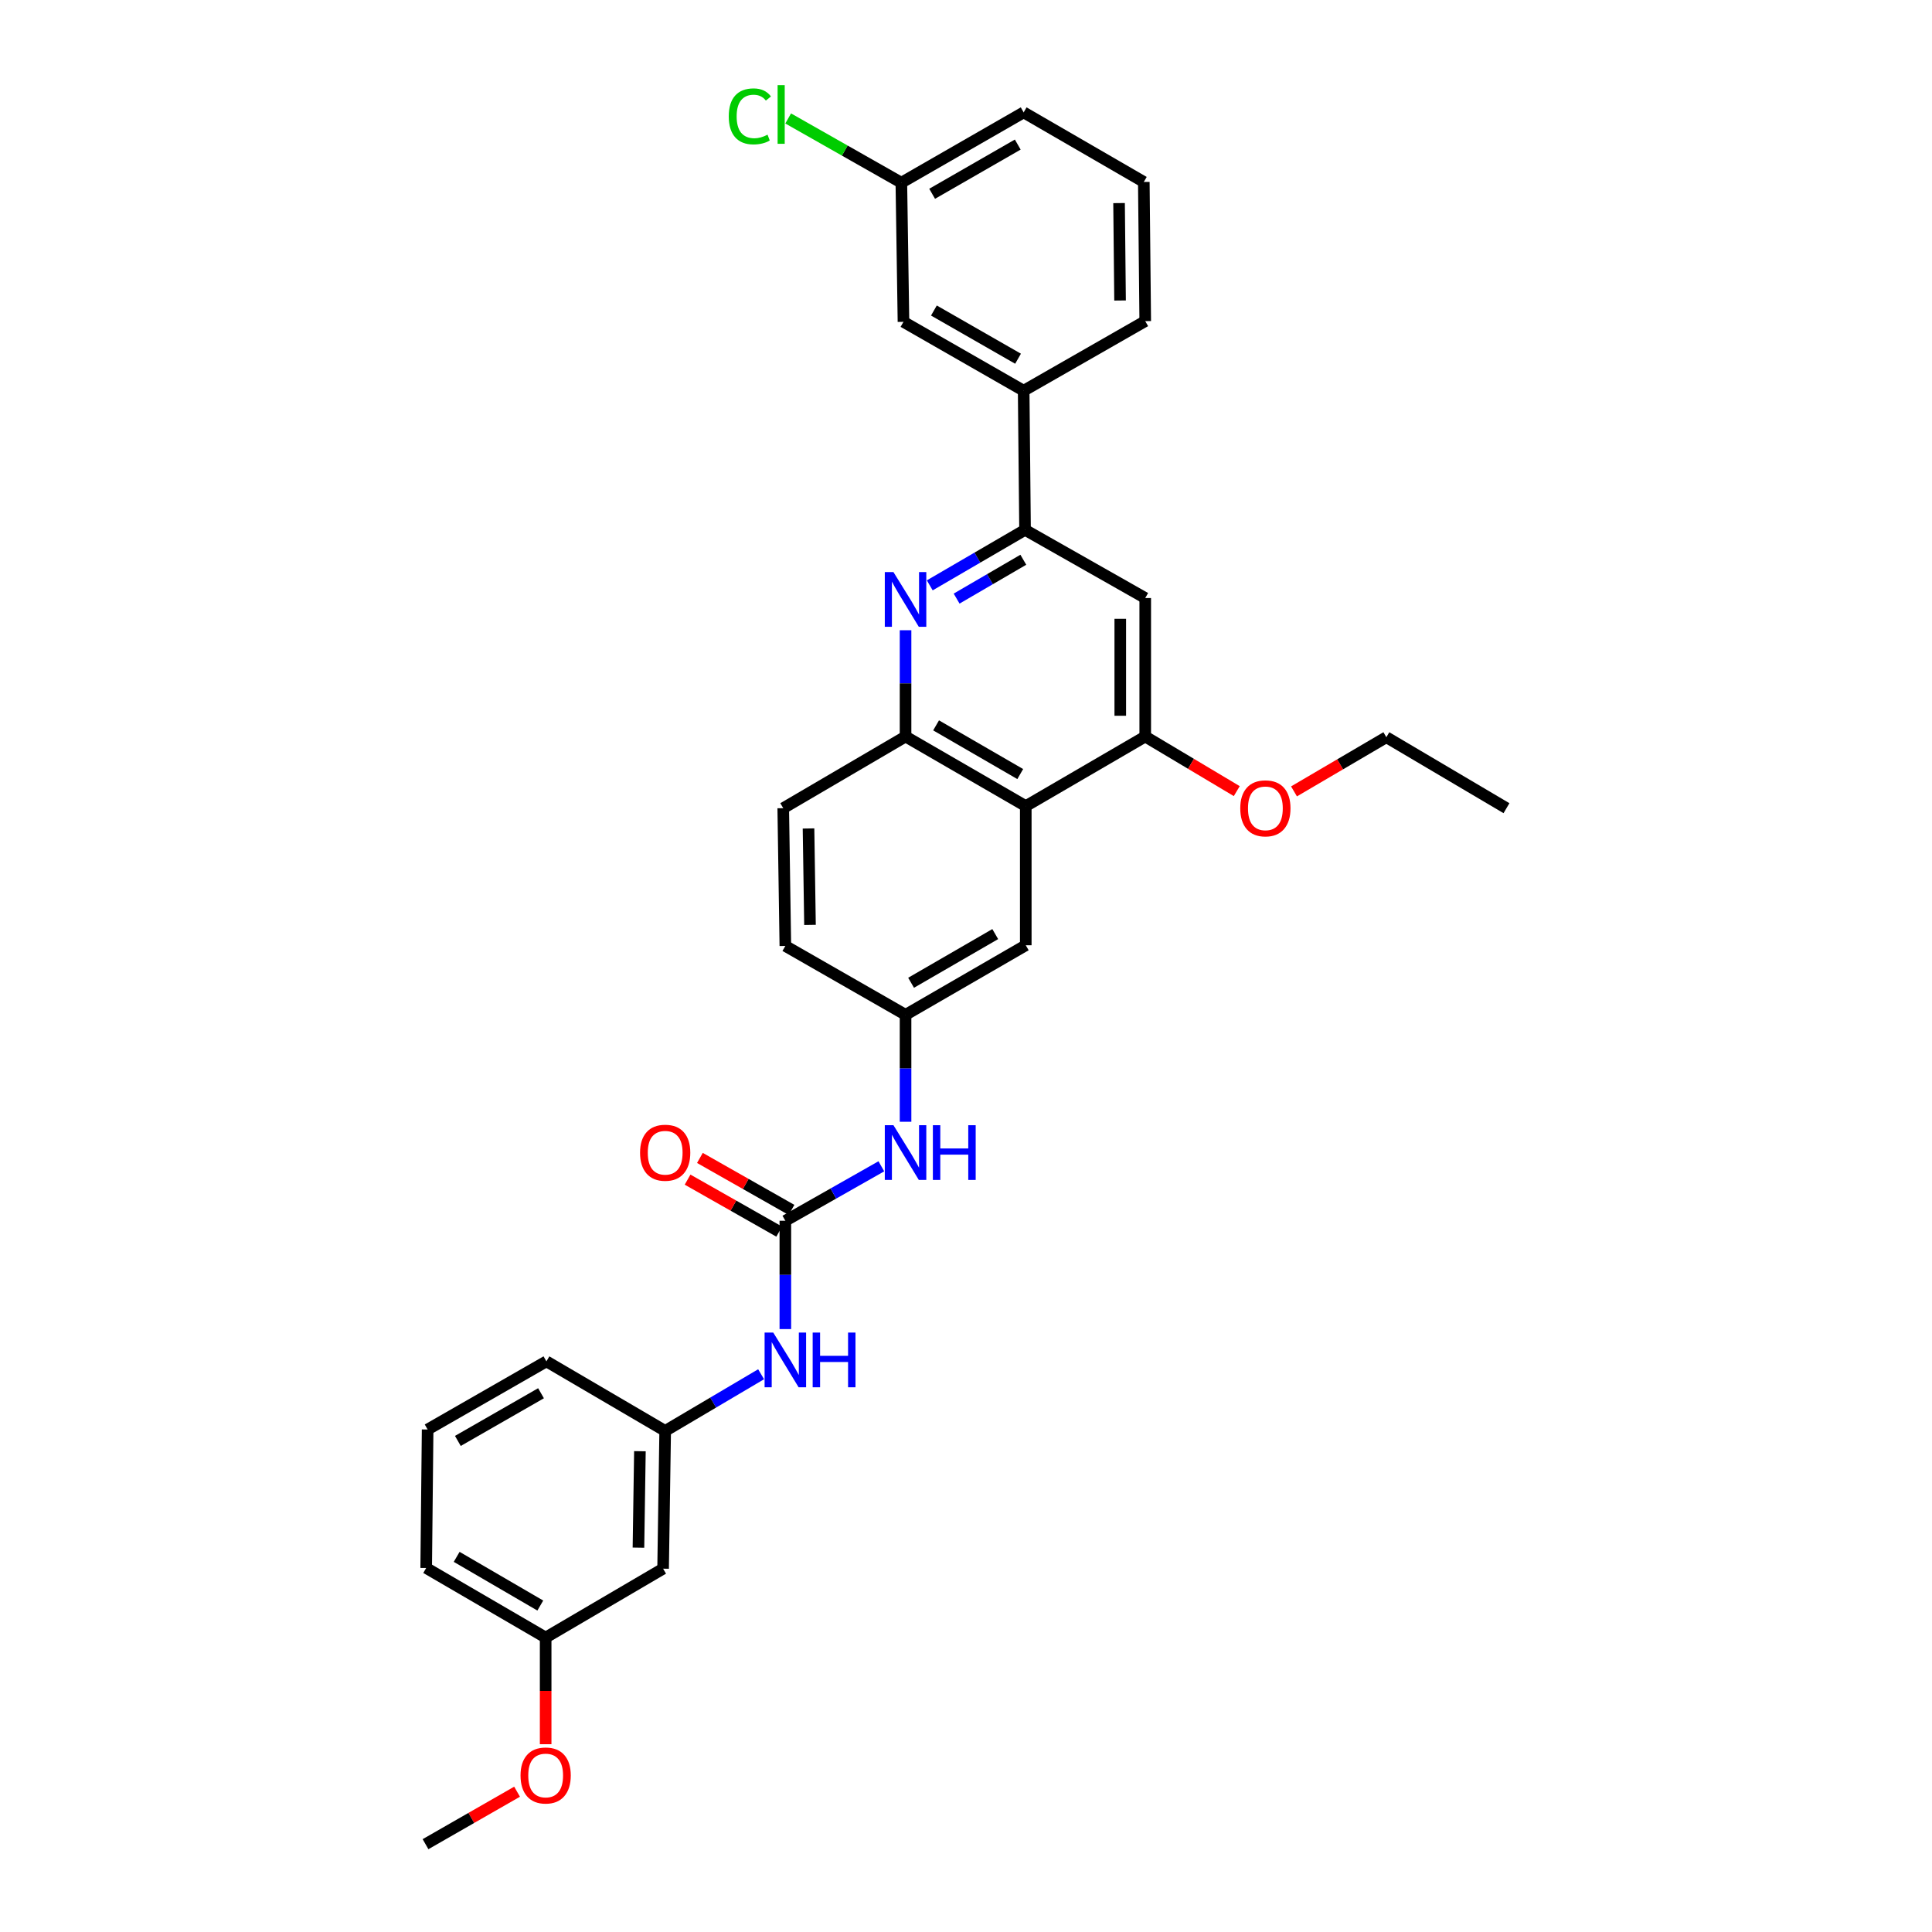 <?xml version='1.0' encoding='iso-8859-1'?>
<svg version='1.1' baseProfile='full'
              xmlns='http://www.w3.org/2000/svg'
                      xmlns:rdkit='http://www.rdkit.org/xml'
                      xmlns:xlink='http://www.w3.org/1999/xlink'
                  xml:space='preserve'
width='1000px' height='1000px' viewBox='0 0 1000 1000'>
<!-- END OF HEADER -->
<rect style='opacity:1.0;fill:#FFFFFF;stroke:none' width='1000' height='1000' x='0' y='0'> </rect>
<path class='bond-1' d='M 481.242,302.979 L 505.902,288.615' style='fill:none;fill-rule:evenodd;stroke:#0000FF;stroke-width:6px;stroke-linecap:butt;stroke-linejoin:miter;stroke-opacity:1' />
<path class='bond-1' d='M 505.902,288.615 L 530.563,274.252' style='fill:none;fill-rule:evenodd;stroke:#000000;stroke-width:6px;stroke-linecap:butt;stroke-linejoin:miter;stroke-opacity:1' />
<path class='bond-1' d='M 495.143,309.834 L 512.405,299.78' style='fill:none;fill-rule:evenodd;stroke:#0000FF;stroke-width:6px;stroke-linecap:butt;stroke-linejoin:miter;stroke-opacity:1' />
<path class='bond-1' d='M 512.405,299.78 L 529.667,289.725' style='fill:none;fill-rule:evenodd;stroke:#000000;stroke-width:6px;stroke-linecap:butt;stroke-linejoin:miter;stroke-opacity:1' />
<path class='bond-3' d='M 468.712,326.211 L 468.712,353.719' style='fill:none;fill-rule:evenodd;stroke:#0000FF;stroke-width:6px;stroke-linecap:butt;stroke-linejoin:miter;stroke-opacity:1' />
<path class='bond-3' d='M 468.712,353.719 L 468.712,381.228' style='fill:none;fill-rule:evenodd;stroke:#000000;stroke-width:6px;stroke-linecap:butt;stroke-linejoin:miter;stroke-opacity:1' />
<path class='bond-0' d='M 530.936,417.239 L 468.712,381.228' style='fill:none;fill-rule:evenodd;stroke:#000000;stroke-width:6px;stroke-linecap:butt;stroke-linejoin:miter;stroke-opacity:1' />
<path class='bond-0' d='M 528.074,400.655 L 484.517,375.447' style='fill:none;fill-rule:evenodd;stroke:#000000;stroke-width:6px;stroke-linecap:butt;stroke-linejoin:miter;stroke-opacity:1' />
<path class='bond-4' d='M 530.936,417.239 L 592.772,381.228' style='fill:none;fill-rule:evenodd;stroke:#000000;stroke-width:6px;stroke-linecap:butt;stroke-linejoin:miter;stroke-opacity:1' />
<path class='bond-9' d='M 530.936,417.239 L 530.936,489.267' style='fill:none;fill-rule:evenodd;stroke:#000000;stroke-width:6px;stroke-linecap:butt;stroke-linejoin:miter;stroke-opacity:1' />
<path class='bond-5' d='M 530.563,274.252 L 592.772,309.545' style='fill:none;fill-rule:evenodd;stroke:#000000;stroke-width:6px;stroke-linecap:butt;stroke-linejoin:miter;stroke-opacity:1' />
<path class='bond-8' d='M 530.563,274.252 L 529.845,202.231' style='fill:none;fill-rule:evenodd;stroke:#000000;stroke-width:6px;stroke-linecap:butt;stroke-linejoin:miter;stroke-opacity:1' />
<path class='bond-2' d='M 406.496,631.866 L 431.34,617.77' style='fill:none;fill-rule:evenodd;stroke:#000000;stroke-width:6px;stroke-linecap:butt;stroke-linejoin:miter;stroke-opacity:1' />
<path class='bond-2' d='M 431.34,617.77 L 456.184,603.674' style='fill:none;fill-rule:evenodd;stroke:#0000FF;stroke-width:6px;stroke-linecap:butt;stroke-linejoin:miter;stroke-opacity:1' />
<path class='bond-7' d='M 406.496,631.866 L 406.496,659.899' style='fill:none;fill-rule:evenodd;stroke:#000000;stroke-width:6px;stroke-linecap:butt;stroke-linejoin:miter;stroke-opacity:1' />
<path class='bond-7' d='M 406.496,659.899 L 406.496,687.933' style='fill:none;fill-rule:evenodd;stroke:#0000FF;stroke-width:6px;stroke-linecap:butt;stroke-linejoin:miter;stroke-opacity:1' />
<path class='bond-11' d='M 409.685,626.247 L 385.978,612.794' style='fill:none;fill-rule:evenodd;stroke:#000000;stroke-width:6px;stroke-linecap:butt;stroke-linejoin:miter;stroke-opacity:1' />
<path class='bond-11' d='M 385.978,612.794 L 362.271,599.34' style='fill:none;fill-rule:evenodd;stroke:#FF0000;stroke-width:6px;stroke-linecap:butt;stroke-linejoin:miter;stroke-opacity:1' />
<path class='bond-11' d='M 403.308,637.484 L 379.601,624.03' style='fill:none;fill-rule:evenodd;stroke:#000000;stroke-width:6px;stroke-linecap:butt;stroke-linejoin:miter;stroke-opacity:1' />
<path class='bond-11' d='M 379.601,624.03 L 355.894,610.576' style='fill:none;fill-rule:evenodd;stroke:#FF0000;stroke-width:6px;stroke-linecap:butt;stroke-linejoin:miter;stroke-opacity:1' />
<path class='bond-15' d='M 468.712,381.228 L 405.405,418.315' style='fill:none;fill-rule:evenodd;stroke:#000000;stroke-width:6px;stroke-linecap:butt;stroke-linejoin:miter;stroke-opacity:1' />
<path class='bond-18' d='M 592.772,381.228 L 616.46,395.355' style='fill:none;fill-rule:evenodd;stroke:#000000;stroke-width:6px;stroke-linecap:butt;stroke-linejoin:miter;stroke-opacity:1' />
<path class='bond-18' d='M 616.46,395.355 L 640.149,409.483' style='fill:none;fill-rule:evenodd;stroke:#FF0000;stroke-width:6px;stroke-linecap:butt;stroke-linejoin:miter;stroke-opacity:1' />
<path class='bond-31' d='M 592.772,381.228 L 592.772,309.545' style='fill:none;fill-rule:evenodd;stroke:#000000;stroke-width:6px;stroke-linecap:butt;stroke-linejoin:miter;stroke-opacity:1' />
<path class='bond-31' d='M 579.852,370.476 L 579.852,320.297' style='fill:none;fill-rule:evenodd;stroke:#000000;stroke-width:6px;stroke-linecap:butt;stroke-linejoin:miter;stroke-opacity:1' />
<path class='bond-6' d='M 468.712,580.623 L 468.712,552.943' style='fill:none;fill-rule:evenodd;stroke:#0000FF;stroke-width:6px;stroke-linecap:butt;stroke-linejoin:miter;stroke-opacity:1' />
<path class='bond-6' d='M 468.712,552.943 L 468.712,525.263' style='fill:none;fill-rule:evenodd;stroke:#000000;stroke-width:6px;stroke-linecap:butt;stroke-linejoin:miter;stroke-opacity:1' />
<path class='bond-12' d='M 393.95,711.306 L 369.122,725.975' style='fill:none;fill-rule:evenodd;stroke:#0000FF;stroke-width:6px;stroke-linecap:butt;stroke-linejoin:miter;stroke-opacity:1' />
<path class='bond-12' d='M 369.122,725.975 L 344.295,740.643' style='fill:none;fill-rule:evenodd;stroke:#000000;stroke-width:6px;stroke-linecap:butt;stroke-linejoin:miter;stroke-opacity:1' />
<path class='bond-13' d='M 529.845,202.231 L 467.636,166.587' style='fill:none;fill-rule:evenodd;stroke:#000000;stroke-width:6px;stroke-linecap:butt;stroke-linejoin:miter;stroke-opacity:1' />
<path class='bond-13' d='M 526.937,185.674 L 483.39,160.723' style='fill:none;fill-rule:evenodd;stroke:#000000;stroke-width:6px;stroke-linecap:butt;stroke-linejoin:miter;stroke-opacity:1' />
<path class='bond-22' d='M 529.845,202.231 L 592.772,166.213' style='fill:none;fill-rule:evenodd;stroke:#000000;stroke-width:6px;stroke-linecap:butt;stroke-linejoin:miter;stroke-opacity:1' />
<path class='bond-32' d='M 530.936,489.267 L 468.712,525.263' style='fill:none;fill-rule:evenodd;stroke:#000000;stroke-width:6px;stroke-linecap:butt;stroke-linejoin:miter;stroke-opacity:1' />
<path class='bond-32' d='M 515.133,483.483 L 471.576,508.68' style='fill:none;fill-rule:evenodd;stroke:#000000;stroke-width:6px;stroke-linecap:butt;stroke-linejoin:miter;stroke-opacity:1' />
<path class='bond-10' d='M 468.712,525.263 L 406.496,489.618' style='fill:none;fill-rule:evenodd;stroke:#000000;stroke-width:6px;stroke-linecap:butt;stroke-linejoin:miter;stroke-opacity:1' />
<path class='bond-14' d='M 344.295,740.643 L 343.218,811.946' style='fill:none;fill-rule:evenodd;stroke:#000000;stroke-width:6px;stroke-linecap:butt;stroke-linejoin:miter;stroke-opacity:1' />
<path class='bond-14' d='M 331.215,751.144 L 330.461,801.056' style='fill:none;fill-rule:evenodd;stroke:#000000;stroke-width:6px;stroke-linecap:butt;stroke-linejoin:miter;stroke-opacity:1' />
<path class='bond-25' d='M 344.295,740.643 L 282.825,704.64' style='fill:none;fill-rule:evenodd;stroke:#000000;stroke-width:6px;stroke-linecap:butt;stroke-linejoin:miter;stroke-opacity:1' />
<path class='bond-16' d='M 467.636,166.587 L 466.538,94.559' style='fill:none;fill-rule:evenodd;stroke:#000000;stroke-width:6px;stroke-linecap:butt;stroke-linejoin:miter;stroke-opacity:1' />
<path class='bond-19' d='M 343.218,811.946 L 282.43,847.598' style='fill:none;fill-rule:evenodd;stroke:#000000;stroke-width:6px;stroke-linecap:butt;stroke-linejoin:miter;stroke-opacity:1' />
<path class='bond-17' d='M 405.405,418.315 L 406.496,489.618' style='fill:none;fill-rule:evenodd;stroke:#000000;stroke-width:6px;stroke-linecap:butt;stroke-linejoin:miter;stroke-opacity:1' />
<path class='bond-17' d='M 418.487,428.813 L 419.251,478.725' style='fill:none;fill-rule:evenodd;stroke:#000000;stroke-width:6px;stroke-linecap:butt;stroke-linejoin:miter;stroke-opacity:1' />
<path class='bond-20' d='M 466.538,94.559 L 437.247,77.935' style='fill:none;fill-rule:evenodd;stroke:#000000;stroke-width:6px;stroke-linecap:butt;stroke-linejoin:miter;stroke-opacity:1' />
<path class='bond-20' d='M 437.247,77.935 L 407.957,61.311' style='fill:none;fill-rule:evenodd;stroke:#00CC00;stroke-width:6px;stroke-linecap:butt;stroke-linejoin:miter;stroke-opacity:1' />
<path class='bond-33' d='M 466.538,94.559 L 529.845,58.168' style='fill:none;fill-rule:evenodd;stroke:#000000;stroke-width:6px;stroke-linecap:butt;stroke-linejoin:miter;stroke-opacity:1' />
<path class='bond-33' d='M 482.472,100.301 L 526.787,74.828' style='fill:none;fill-rule:evenodd;stroke:#000000;stroke-width:6px;stroke-linecap:butt;stroke-linejoin:miter;stroke-opacity:1' />
<path class='bond-28' d='M 669.774,409.623 L 693.672,395.601' style='fill:none;fill-rule:evenodd;stroke:#FF0000;stroke-width:6px;stroke-linecap:butt;stroke-linejoin:miter;stroke-opacity:1' />
<path class='bond-28' d='M 693.672,395.601 L 717.57,381.58' style='fill:none;fill-rule:evenodd;stroke:#000000;stroke-width:6px;stroke-linecap:butt;stroke-linejoin:miter;stroke-opacity:1' />
<path class='bond-21' d='M 282.43,847.598 L 282.43,875.198' style='fill:none;fill-rule:evenodd;stroke:#000000;stroke-width:6px;stroke-linecap:butt;stroke-linejoin:miter;stroke-opacity:1' />
<path class='bond-21' d='M 282.43,875.198 L 282.43,902.799' style='fill:none;fill-rule:evenodd;stroke:#FF0000;stroke-width:6px;stroke-linecap:butt;stroke-linejoin:miter;stroke-opacity:1' />
<path class='bond-34' d='M 282.43,847.598 L 220.594,811.588' style='fill:none;fill-rule:evenodd;stroke:#000000;stroke-width:6px;stroke-linecap:butt;stroke-linejoin:miter;stroke-opacity:1' />
<path class='bond-34' d='M 279.657,831.032 L 236.372,805.825' style='fill:none;fill-rule:evenodd;stroke:#000000;stroke-width:6px;stroke-linecap:butt;stroke-linejoin:miter;stroke-opacity:1' />
<path class='bond-29' d='M 267.638,927.38 L 243.944,940.963' style='fill:none;fill-rule:evenodd;stroke:#FF0000;stroke-width:6px;stroke-linecap:butt;stroke-linejoin:miter;stroke-opacity:1' />
<path class='bond-29' d='M 243.944,940.963 L 220.25,954.545' style='fill:none;fill-rule:evenodd;stroke:#000000;stroke-width:6px;stroke-linecap:butt;stroke-linejoin:miter;stroke-opacity:1' />
<path class='bond-23' d='M 592.772,166.213 L 592.032,94.178' style='fill:none;fill-rule:evenodd;stroke:#000000;stroke-width:6px;stroke-linecap:butt;stroke-linejoin:miter;stroke-opacity:1' />
<path class='bond-23' d='M 579.741,155.541 L 579.224,105.116' style='fill:none;fill-rule:evenodd;stroke:#000000;stroke-width:6px;stroke-linecap:butt;stroke-linejoin:miter;stroke-opacity:1' />
<path class='bond-26' d='M 592.032,94.178 L 529.845,58.168' style='fill:none;fill-rule:evenodd;stroke:#000000;stroke-width:6px;stroke-linecap:butt;stroke-linejoin:miter;stroke-opacity:1' />
<path class='bond-24' d='M 221.341,739.904 L 282.825,704.64' style='fill:none;fill-rule:evenodd;stroke:#000000;stroke-width:6px;stroke-linecap:butt;stroke-linejoin:miter;stroke-opacity:1' />
<path class='bond-24' d='M 236.991,745.822 L 280.03,721.137' style='fill:none;fill-rule:evenodd;stroke:#000000;stroke-width:6px;stroke-linecap:butt;stroke-linejoin:miter;stroke-opacity:1' />
<path class='bond-27' d='M 221.341,739.904 L 220.594,811.588' style='fill:none;fill-rule:evenodd;stroke:#000000;stroke-width:6px;stroke-linecap:butt;stroke-linejoin:miter;stroke-opacity:1' />
<path class='bond-30' d='M 717.57,381.58 L 779.75,418.315' style='fill:none;fill-rule:evenodd;stroke:#000000;stroke-width:6px;stroke-linecap:butt;stroke-linejoin:miter;stroke-opacity:1' />
<path  class='atom-0' d='M 462.452 296.117
L 471.732 311.117
Q 472.652 312.597, 474.132 315.277
Q 475.612 317.957, 475.692 318.117
L 475.692 296.117
L 479.452 296.117
L 479.452 324.437
L 475.572 324.437
L 465.612 308.037
Q 464.452 306.117, 463.212 303.917
Q 462.012 301.717, 461.652 301.037
L 461.652 324.437
L 457.972 324.437
L 457.972 296.117
L 462.452 296.117
' fill='#0000FF'/>
<path  class='atom-7' d='M 462.452 582.406
L 471.732 597.406
Q 472.652 598.886, 474.132 601.566
Q 475.612 604.246, 475.692 604.406
L 475.692 582.406
L 479.452 582.406
L 479.452 610.726
L 475.572 610.726
L 465.612 594.326
Q 464.452 592.406, 463.212 590.206
Q 462.012 588.006, 461.652 587.326
L 461.652 610.726
L 457.972 610.726
L 457.972 582.406
L 462.452 582.406
' fill='#0000FF'/>
<path  class='atom-7' d='M 482.852 582.406
L 486.692 582.406
L 486.692 594.446
L 501.172 594.446
L 501.172 582.406
L 505.012 582.406
L 505.012 610.726
L 501.172 610.726
L 501.172 597.646
L 486.692 597.646
L 486.692 610.726
L 482.852 610.726
L 482.852 582.406
' fill='#0000FF'/>
<path  class='atom-8' d='M 400.236 689.734
L 409.516 704.734
Q 410.436 706.214, 411.916 708.894
Q 413.396 711.574, 413.476 711.734
L 413.476 689.734
L 417.236 689.734
L 417.236 718.054
L 413.356 718.054
L 403.396 701.654
Q 402.236 699.734, 400.996 697.534
Q 399.796 695.334, 399.436 694.654
L 399.436 718.054
L 395.756 718.054
L 395.756 689.734
L 400.236 689.734
' fill='#0000FF'/>
<path  class='atom-8' d='M 420.636 689.734
L 424.476 689.734
L 424.476 701.774
L 438.956 701.774
L 438.956 689.734
L 442.796 689.734
L 442.796 718.054
L 438.956 718.054
L 438.956 704.974
L 424.476 704.974
L 424.476 718.054
L 420.636 718.054
L 420.636 689.734
' fill='#0000FF'/>
<path  class='atom-12' d='M 331.295 596.646
Q 331.295 589.846, 334.655 586.046
Q 338.015 582.246, 344.295 582.246
Q 350.575 582.246, 353.935 586.046
Q 357.295 589.846, 357.295 596.646
Q 357.295 603.526, 353.895 607.446
Q 350.495 611.326, 344.295 611.326
Q 338.055 611.326, 334.655 607.446
Q 331.295 603.566, 331.295 596.646
M 344.295 608.126
Q 348.615 608.126, 350.935 605.246
Q 353.295 602.326, 353.295 596.646
Q 353.295 591.086, 350.935 588.286
Q 348.615 585.446, 344.295 585.446
Q 339.975 585.446, 337.615 588.246
Q 335.295 591.046, 335.295 596.646
Q 335.295 602.366, 337.615 605.246
Q 339.975 608.126, 344.295 608.126
' fill='#FF0000'/>
<path  class='atom-19' d='M 641.959 418.395
Q 641.959 411.595, 645.319 407.795
Q 648.679 403.995, 654.959 403.995
Q 661.239 403.995, 664.599 407.795
Q 667.959 411.595, 667.959 418.395
Q 667.959 425.275, 664.559 429.195
Q 661.159 433.075, 654.959 433.075
Q 648.719 433.075, 645.319 429.195
Q 641.959 425.315, 641.959 418.395
M 654.959 429.875
Q 659.279 429.875, 661.599 426.995
Q 663.959 424.075, 663.959 418.395
Q 663.959 412.835, 661.599 410.035
Q 659.279 407.195, 654.959 407.195
Q 650.639 407.195, 648.279 409.995
Q 645.959 412.795, 645.959 418.395
Q 645.959 424.115, 648.279 426.995
Q 650.639 429.875, 654.959 429.875
' fill='#FF0000'/>
<path  class='atom-21' d='M 377.209 60.232
Q 377.209 53.192, 380.489 49.512
Q 383.809 45.792, 390.089 45.792
Q 395.929 45.792, 399.049 49.912
L 396.409 52.072
Q 394.129 49.072, 390.089 49.072
Q 385.809 49.072, 383.529 51.952
Q 381.289 54.792, 381.289 60.232
Q 381.289 65.832, 383.609 68.712
Q 385.969 71.592, 390.529 71.592
Q 393.649 71.592, 397.289 69.712
L 398.409 72.712
Q 396.929 73.672, 394.689 74.232
Q 392.449 74.792, 389.969 74.792
Q 383.809 74.792, 380.489 71.032
Q 377.209 67.272, 377.209 60.232
' fill='#00CC00'/>
<path  class='atom-21' d='M 402.489 44.072
L 406.169 44.072
L 406.169 74.432
L 402.489 74.432
L 402.489 44.072
' fill='#00CC00'/>
<path  class='atom-22' d='M 269.43 918.981
Q 269.43 912.181, 272.79 908.381
Q 276.15 904.581, 282.43 904.581
Q 288.71 904.581, 292.07 908.381
Q 295.43 912.181, 295.43 918.981
Q 295.43 925.861, 292.03 929.781
Q 288.63 933.661, 282.43 933.661
Q 276.19 933.661, 272.79 929.781
Q 269.43 925.901, 269.43 918.981
M 282.43 930.461
Q 286.75 930.461, 289.07 927.581
Q 291.43 924.661, 291.43 918.981
Q 291.43 913.421, 289.07 910.621
Q 286.75 907.781, 282.43 907.781
Q 278.11 907.781, 275.75 910.581
Q 273.43 913.381, 273.43 918.981
Q 273.43 924.701, 275.75 927.581
Q 278.11 930.461, 282.43 930.461
' fill='#FF0000'/>
</svg>
